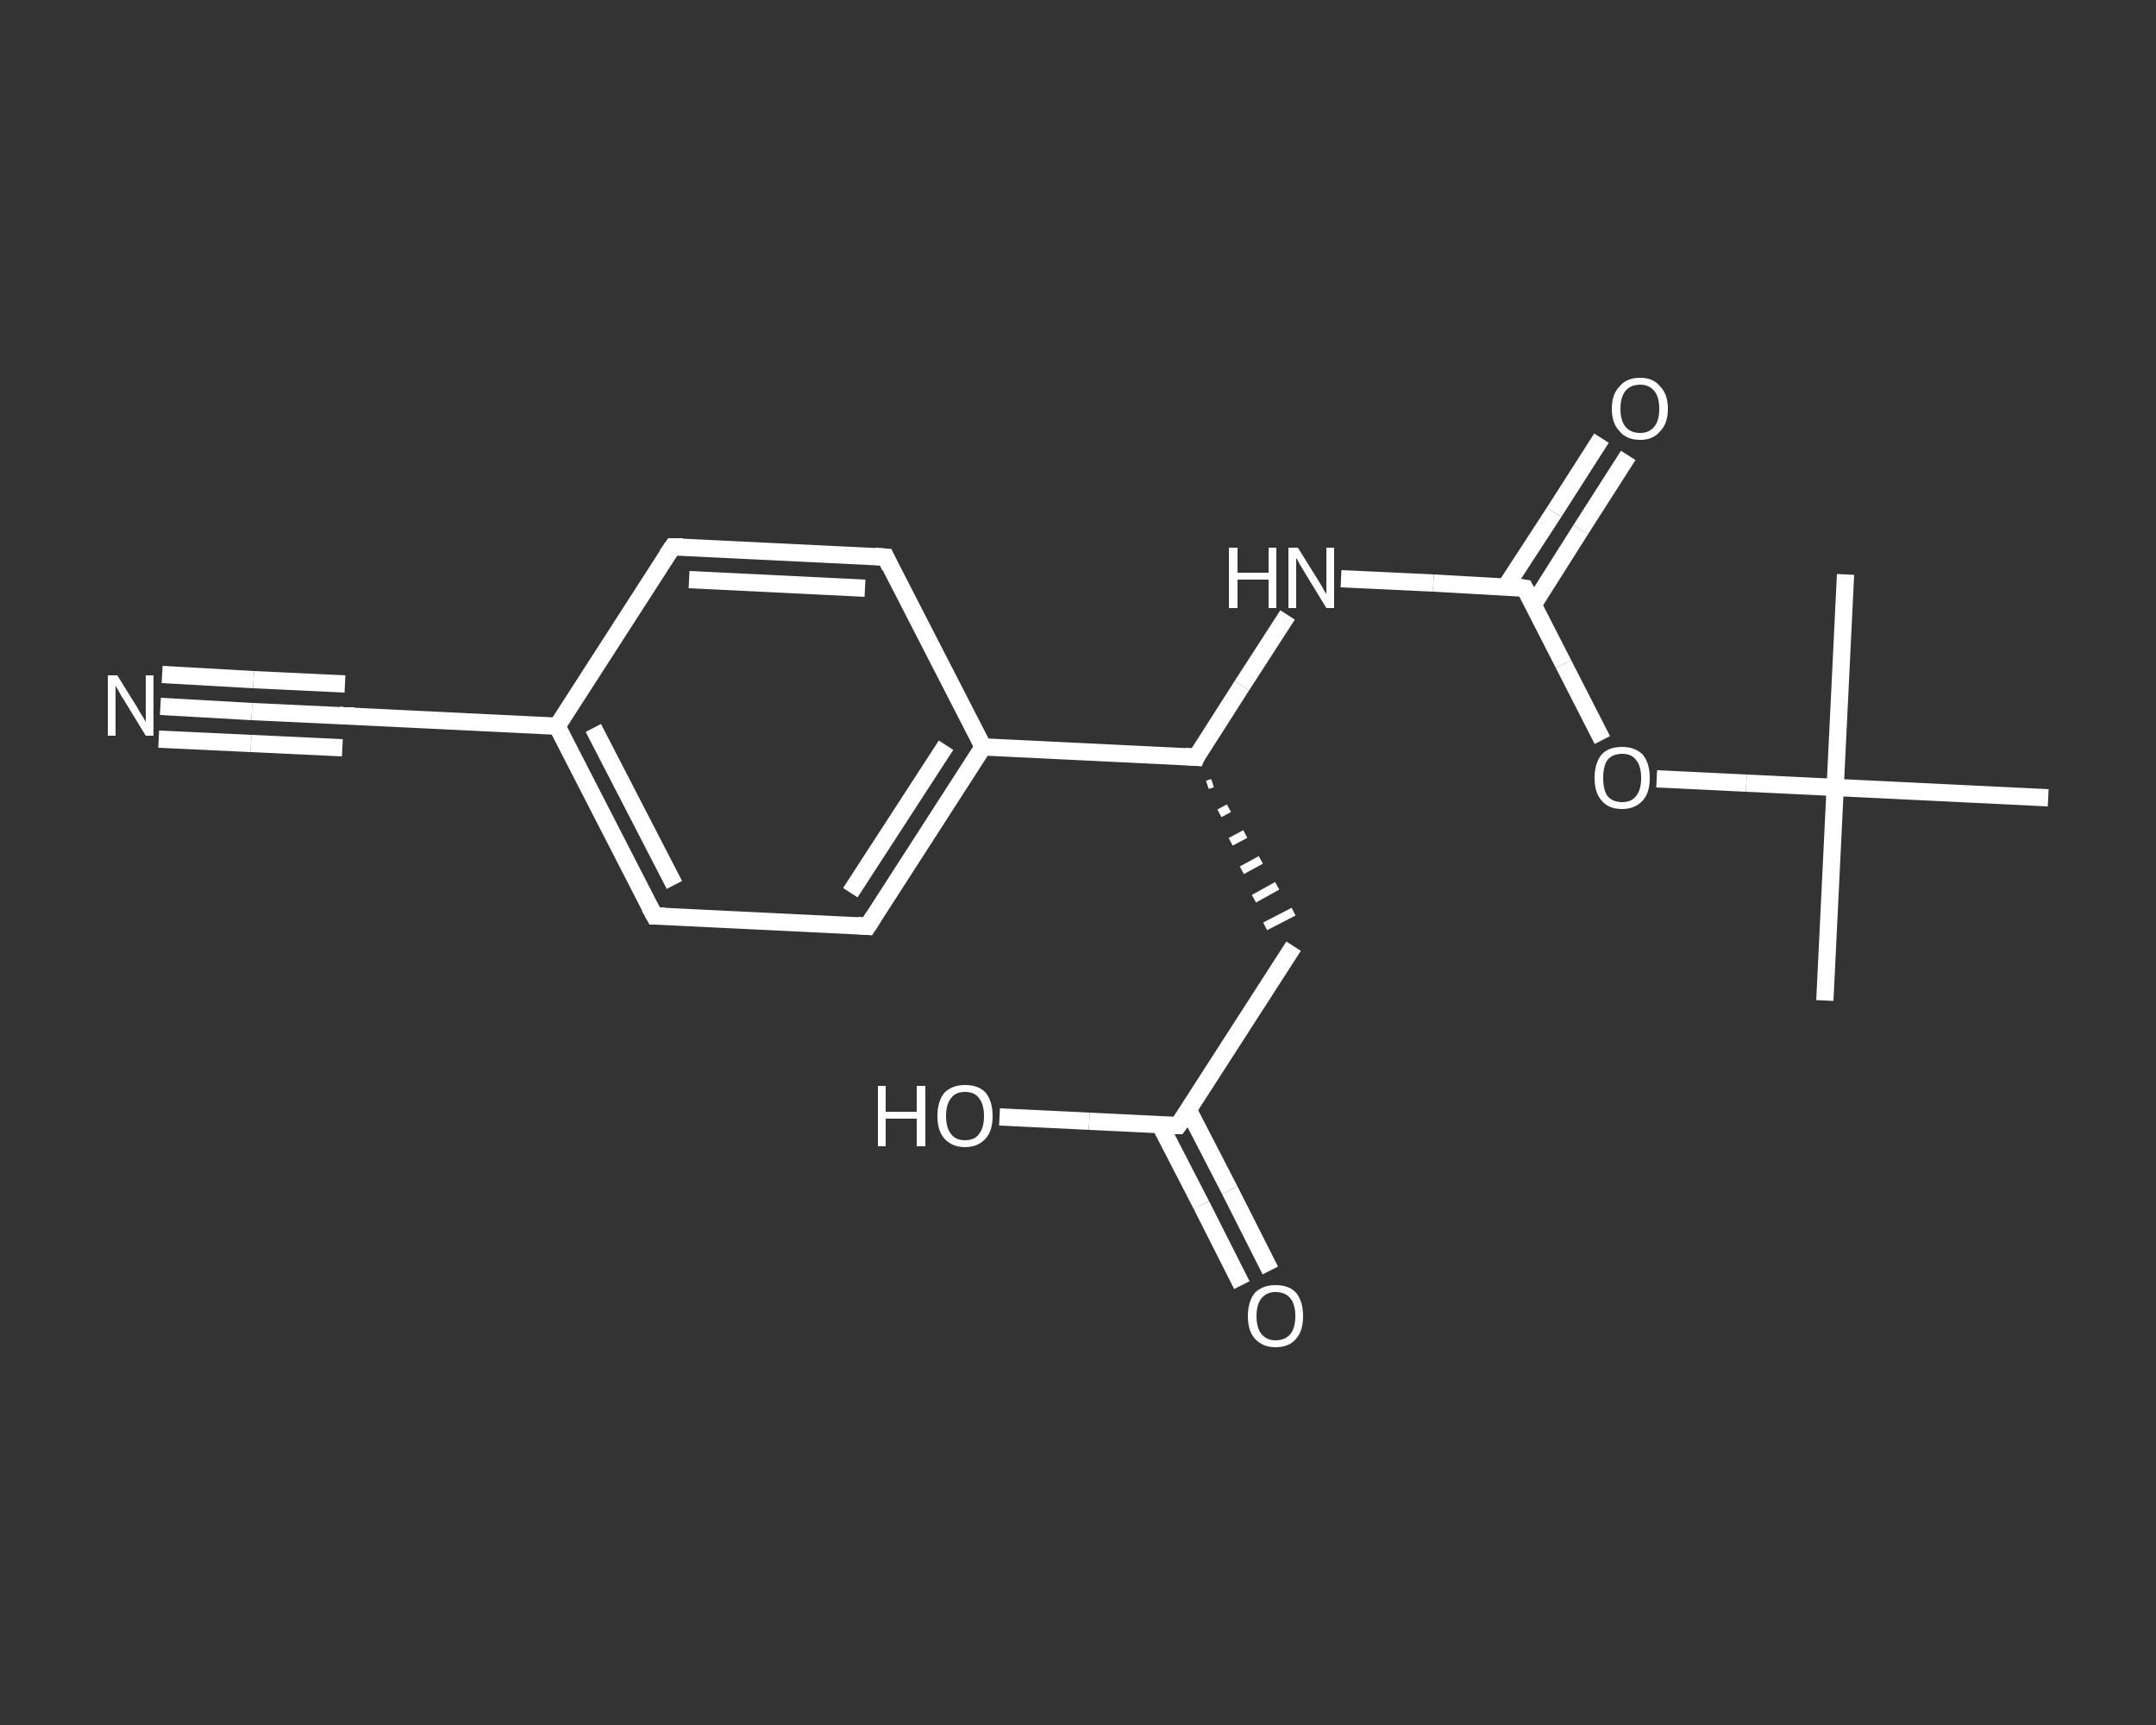 <?xml version='1.0' encoding='iso-8859-1'?>
<svg version='1.1' baseProfile='full'
              xmlns='http://www.w3.org/2000/svg'
                      xmlns:rdkit='http://www.rdkit.org/xml'
                      xmlns:xlink='http://www.w3.org/1999/xlink'
                  xml:space='preserve'
width='250px' height='200px' viewBox='0 0 250 200'>
<rect x="0" y="0" width="250" height="200" fill="#333333" stroke="none"/>
<!-- END OF HEADER -->
<rect style='opacity:1.0;fill:transparent;stroke:none' width='250.0' height='200.0' x='0.0' y='0.0'> </rect>
<path class='bond-0 atom-0 atom-1' d='M 211.6,116.0 L 212.8,91.3' style='fill:none;fill-rule:evenodd;stroke:#FFFFFF;stroke-width:2.0px;stroke-linecap:butt;stroke-linejoin:miter;stroke-opacity:1' />
<path class='bond-1 atom-1 atom-2' d='M 212.8,91.3 L 214.0,66.6' style='fill:none;fill-rule:evenodd;stroke:#FFFFFF;stroke-width:2.0px;stroke-linecap:butt;stroke-linejoin:miter;stroke-opacity:1' />
<path class='bond-2 atom-1 atom-3' d='M 212.8,91.3 L 237.5,92.5' style='fill:none;fill-rule:evenodd;stroke:#FFFFFF;stroke-width:2.0px;stroke-linecap:butt;stroke-linejoin:miter;stroke-opacity:1' />
<path class='bond-3 atom-1 atom-4' d='M 212.8,91.3 L 202.5,90.8' style='fill:none;fill-rule:evenodd;stroke:#FFFFFF;stroke-width:2.0px;stroke-linecap:butt;stroke-linejoin:miter;stroke-opacity:1' />
<path class='bond-3 atom-1 atom-4' d='M 202.5,90.8 L 192.1,90.3' style='fill:none;fill-rule:evenodd;stroke:#FFFFFF;stroke-width:2.0px;stroke-linecap:butt;stroke-linejoin:miter;stroke-opacity:1' />
<path class='bond-4 atom-4 atom-5' d='M 185.8,85.8 L 181.3,77.0' style='fill:none;fill-rule:evenodd;stroke:#FFFFFF;stroke-width:2.0px;stroke-linecap:butt;stroke-linejoin:miter;stroke-opacity:1' />
<path class='bond-4 atom-4 atom-5' d='M 181.3,77.0 L 176.8,68.2' style='fill:none;fill-rule:evenodd;stroke:#FFFFFF;stroke-width:2.0px;stroke-linecap:butt;stroke-linejoin:miter;stroke-opacity:1' />
<path class='bond-5 atom-5 atom-6' d='M 177.8,70.1 L 183.3,61.4' style='fill:none;fill-rule:evenodd;stroke:#FFFFFF;stroke-width:2.0px;stroke-linecap:butt;stroke-linejoin:miter;stroke-opacity:1' />
<path class='bond-5 atom-5 atom-6' d='M 183.3,61.4 L 188.8,52.8' style='fill:none;fill-rule:evenodd;stroke:#FFFFFF;stroke-width:2.0px;stroke-linecap:butt;stroke-linejoin:miter;stroke-opacity:1' />
<path class='bond-5 atom-5 atom-6' d='M 174.6,68.0 L 180.2,59.4' style='fill:none;fill-rule:evenodd;stroke:#FFFFFF;stroke-width:2.0px;stroke-linecap:butt;stroke-linejoin:miter;stroke-opacity:1' />
<path class='bond-5 atom-5 atom-6' d='M 180.2,59.4 L 185.7,50.8' style='fill:none;fill-rule:evenodd;stroke:#FFFFFF;stroke-width:2.0px;stroke-linecap:butt;stroke-linejoin:miter;stroke-opacity:1' />
<path class='bond-6 atom-5 atom-7' d='M 176.8,68.2 L 166.2,67.6' style='fill:none;fill-rule:evenodd;stroke:#FFFFFF;stroke-width:2.0px;stroke-linecap:butt;stroke-linejoin:miter;stroke-opacity:1' />
<path class='bond-6 atom-5 atom-7' d='M 166.2,67.6 L 155.5,67.1' style='fill:none;fill-rule:evenodd;stroke:#FFFFFF;stroke-width:2.0px;stroke-linecap:butt;stroke-linejoin:miter;stroke-opacity:1' />
<path class='bond-7 atom-7 atom-8' d='M 149.3,71.3 L 144.0,79.5' style='fill:none;fill-rule:evenodd;stroke:#FFFFFF;stroke-width:2.0px;stroke-linecap:butt;stroke-linejoin:miter;stroke-opacity:1' />
<path class='bond-7 atom-7 atom-8' d='M 144.0,79.5 L 138.7,87.8' style='fill:none;fill-rule:evenodd;stroke:#FFFFFF;stroke-width:2.0px;stroke-linecap:butt;stroke-linejoin:miter;stroke-opacity:1' />
<path class='bond-8 atom-8 atom-9' d='M 140.0,91.0 L 140.6,90.8' style='fill:none;fill-rule:evenodd;stroke:#FFFFFF;stroke-width:1.0px;stroke-linecap:butt;stroke-linejoin:miter;stroke-opacity:1' />
<path class='bond-8 atom-8 atom-9' d='M 141.4,94.3 L 142.5,93.7' style='fill:none;fill-rule:evenodd;stroke:#FFFFFF;stroke-width:1.0px;stroke-linecap:butt;stroke-linejoin:miter;stroke-opacity:1' />
<path class='bond-8 atom-8 atom-9' d='M 142.7,97.6 L 144.4,96.7' style='fill:none;fill-rule:evenodd;stroke:#FFFFFF;stroke-width:1.0px;stroke-linecap:butt;stroke-linejoin:miter;stroke-opacity:1' />
<path class='bond-8 atom-8 atom-9' d='M 144.0,100.9 L 146.2,99.7' style='fill:none;fill-rule:evenodd;stroke:#FFFFFF;stroke-width:1.0px;stroke-linecap:butt;stroke-linejoin:miter;stroke-opacity:1' />
<path class='bond-8 atom-8 atom-9' d='M 145.4,104.2 L 148.1,102.7' style='fill:none;fill-rule:evenodd;stroke:#FFFFFF;stroke-width:1.0px;stroke-linecap:butt;stroke-linejoin:miter;stroke-opacity:1' />
<path class='bond-8 atom-8 atom-9' d='M 146.7,107.4 L 150.0,105.7' style='fill:none;fill-rule:evenodd;stroke:#FFFFFF;stroke-width:1.0px;stroke-linecap:butt;stroke-linejoin:miter;stroke-opacity:1' />
<path class='bond-9 atom-9 atom-10' d='M 150.0,109.7 L 136.6,130.5' style='fill:none;fill-rule:evenodd;stroke:#FFFFFF;stroke-width:2.0px;stroke-linecap:butt;stroke-linejoin:miter;stroke-opacity:1' />
<path class='bond-10 atom-10 atom-11' d='M 134.5,130.4 L 139.3,139.7' style='fill:none;fill-rule:evenodd;stroke:#FFFFFF;stroke-width:2.0px;stroke-linecap:butt;stroke-linejoin:miter;stroke-opacity:1' />
<path class='bond-10 atom-10 atom-11' d='M 139.3,139.7 L 144.0,149.0' style='fill:none;fill-rule:evenodd;stroke:#FFFFFF;stroke-width:2.0px;stroke-linecap:butt;stroke-linejoin:miter;stroke-opacity:1' />
<path class='bond-10 atom-10 atom-11' d='M 137.8,128.7 L 142.6,138.0' style='fill:none;fill-rule:evenodd;stroke:#FFFFFF;stroke-width:2.0px;stroke-linecap:butt;stroke-linejoin:miter;stroke-opacity:1' />
<path class='bond-10 atom-10 atom-11' d='M 142.6,138.0 L 147.3,147.3' style='fill:none;fill-rule:evenodd;stroke:#FFFFFF;stroke-width:2.0px;stroke-linecap:butt;stroke-linejoin:miter;stroke-opacity:1' />
<path class='bond-11 atom-10 atom-12' d='M 136.6,130.5 L 126.3,130.0' style='fill:none;fill-rule:evenodd;stroke:#FFFFFF;stroke-width:2.0px;stroke-linecap:butt;stroke-linejoin:miter;stroke-opacity:1' />
<path class='bond-11 atom-10 atom-12' d='M 126.3,130.0 L 115.9,129.5' style='fill:none;fill-rule:evenodd;stroke:#FFFFFF;stroke-width:2.0px;stroke-linecap:butt;stroke-linejoin:miter;stroke-opacity:1' />
<path class='bond-12 atom-8 atom-13' d='M 138.7,87.8 L 114.0,86.6' style='fill:none;fill-rule:evenodd;stroke:#FFFFFF;stroke-width:2.0px;stroke-linecap:butt;stroke-linejoin:miter;stroke-opacity:1' />
<path class='bond-13 atom-13 atom-14' d='M 114.0,86.6 L 100.6,107.4' style='fill:none;fill-rule:evenodd;stroke:#FFFFFF;stroke-width:2.0px;stroke-linecap:butt;stroke-linejoin:miter;stroke-opacity:1' />
<path class='bond-13 atom-13 atom-14' d='M 109.7,86.4 L 98.6,103.5' style='fill:none;fill-rule:evenodd;stroke:#FFFFFF;stroke-width:2.0px;stroke-linecap:butt;stroke-linejoin:miter;stroke-opacity:1' />
<path class='bond-14 atom-14 atom-15' d='M 100.6,107.4 L 75.9,106.2' style='fill:none;fill-rule:evenodd;stroke:#FFFFFF;stroke-width:2.0px;stroke-linecap:butt;stroke-linejoin:miter;stroke-opacity:1' />
<path class='bond-15 atom-15 atom-16' d='M 75.9,106.2 L 64.6,84.2' style='fill:none;fill-rule:evenodd;stroke:#FFFFFF;stroke-width:2.0px;stroke-linecap:butt;stroke-linejoin:miter;stroke-opacity:1' />
<path class='bond-15 atom-15 atom-16' d='M 78.2,102.6 L 68.8,84.4' style='fill:none;fill-rule:evenodd;stroke:#FFFFFF;stroke-width:2.0px;stroke-linecap:butt;stroke-linejoin:miter;stroke-opacity:1' />
<path class='bond-16 atom-16 atom-17' d='M 64.6,84.2 L 39.9,83.0' style='fill:none;fill-rule:evenodd;stroke:#FFFFFF;stroke-width:2.0px;stroke-linecap:butt;stroke-linejoin:miter;stroke-opacity:1' />
<path class='bond-17 atom-17 atom-18' d='M 39.9,83.0 L 29.2,82.5' style='fill:none;fill-rule:evenodd;stroke:#FFFFFF;stroke-width:2.0px;stroke-linecap:butt;stroke-linejoin:miter;stroke-opacity:1' />
<path class='bond-17 atom-17 atom-18' d='M 29.2,82.5 L 18.6,81.9' style='fill:none;fill-rule:evenodd;stroke:#FFFFFF;stroke-width:2.0px;stroke-linecap:butt;stroke-linejoin:miter;stroke-opacity:1' />
<path class='bond-17 atom-17 atom-18' d='M 39.7,86.7 L 29.1,86.2' style='fill:none;fill-rule:evenodd;stroke:#FFFFFF;stroke-width:2.0px;stroke-linecap:butt;stroke-linejoin:miter;stroke-opacity:1' />
<path class='bond-17 atom-17 atom-18' d='M 29.1,86.2 L 18.4,85.7' style='fill:none;fill-rule:evenodd;stroke:#FFFFFF;stroke-width:2.0px;stroke-linecap:butt;stroke-linejoin:miter;stroke-opacity:1' />
<path class='bond-17 atom-17 atom-18' d='M 40.0,79.3 L 29.4,78.8' style='fill:none;fill-rule:evenodd;stroke:#FFFFFF;stroke-width:2.0px;stroke-linecap:butt;stroke-linejoin:miter;stroke-opacity:1' />
<path class='bond-17 atom-17 atom-18' d='M 29.4,78.8 L 18.8,78.2' style='fill:none;fill-rule:evenodd;stroke:#FFFFFF;stroke-width:2.0px;stroke-linecap:butt;stroke-linejoin:miter;stroke-opacity:1' />
<path class='bond-18 atom-16 atom-19' d='M 64.6,84.2 L 78.0,63.4' style='fill:none;fill-rule:evenodd;stroke:#FFFFFF;stroke-width:2.0px;stroke-linecap:butt;stroke-linejoin:miter;stroke-opacity:1' />
<path class='bond-19 atom-19 atom-20' d='M 78.0,63.4 L 102.7,64.6' style='fill:none;fill-rule:evenodd;stroke:#FFFFFF;stroke-width:2.0px;stroke-linecap:butt;stroke-linejoin:miter;stroke-opacity:1' />
<path class='bond-19 atom-19 atom-20' d='M 79.9,67.2 L 100.3,68.2' style='fill:none;fill-rule:evenodd;stroke:#FFFFFF;stroke-width:2.0px;stroke-linecap:butt;stroke-linejoin:miter;stroke-opacity:1' />
<path class='bond-20 atom-20 atom-13' d='M 102.7,64.6 L 114.0,86.6' style='fill:none;fill-rule:evenodd;stroke:#FFFFFF;stroke-width:2.0px;stroke-linecap:butt;stroke-linejoin:miter;stroke-opacity:1' />
<path d='M 177.0,68.6 L 176.8,68.2 L 176.2,68.1' style='fill:none;stroke:#FFFFFF;stroke-width:2.0px;stroke-linecap:butt;stroke-linejoin:miter;stroke-opacity:1;' />
<path d='M 138.9,87.3 L 138.7,87.8 L 137.4,87.7' style='fill:none;stroke:#FFFFFF;stroke-width:2.0px;stroke-linecap:butt;stroke-linejoin:miter;stroke-opacity:1;' />
<path d='M 137.3,129.5 L 136.6,130.5 L 136.1,130.5' style='fill:none;stroke:#FFFFFF;stroke-width:2.0px;stroke-linecap:butt;stroke-linejoin:miter;stroke-opacity:1;' />
<path d='M 101.3,106.3 L 100.6,107.4 L 99.4,107.3' style='fill:none;stroke:#FFFFFF;stroke-width:2.0px;stroke-linecap:butt;stroke-linejoin:miter;stroke-opacity:1;' />
<path d='M 77.1,106.2 L 75.9,106.2 L 75.3,105.1' style='fill:none;stroke:#FFFFFF;stroke-width:2.0px;stroke-linecap:butt;stroke-linejoin:miter;stroke-opacity:1;' />
<path d='M 41.1,83.0 L 39.9,83.0 L 39.3,82.9' style='fill:none;stroke:#FFFFFF;stroke-width:2.0px;stroke-linecap:butt;stroke-linejoin:miter;stroke-opacity:1;' />
<path d='M 77.3,64.4 L 78.0,63.4 L 79.2,63.4' style='fill:none;stroke:#FFFFFF;stroke-width:2.0px;stroke-linecap:butt;stroke-linejoin:miter;stroke-opacity:1;' />
<path d='M 101.4,64.5 L 102.7,64.6 L 103.2,65.7' style='fill:none;stroke:#FFFFFF;stroke-width:2.0px;stroke-linecap:butt;stroke-linejoin:miter;stroke-opacity:1;' />
<path class='atom-4' d='M 184.9 90.2
Q 184.9 88.5, 185.7 87.5
Q 186.5 86.6, 188.1 86.6
Q 189.6 86.6, 190.5 87.5
Q 191.3 88.5, 191.3 90.2
Q 191.3 91.9, 190.5 92.8
Q 189.6 93.8, 188.1 93.8
Q 186.5 93.8, 185.7 92.8
Q 184.9 91.9, 184.9 90.2
M 188.1 93.0
Q 189.2 93.0, 189.7 92.3
Q 190.3 91.6, 190.3 90.2
Q 190.3 88.8, 189.7 88.1
Q 189.2 87.4, 188.1 87.4
Q 187.0 87.4, 186.4 88.1
Q 185.9 88.8, 185.9 90.2
Q 185.9 91.6, 186.4 92.3
Q 187.0 93.0, 188.1 93.0
' fill='#FFFFFF'/>
<path class='atom-6' d='M 186.9 47.4
Q 186.9 45.7, 187.8 44.8
Q 188.6 43.8, 190.2 43.8
Q 191.7 43.8, 192.5 44.8
Q 193.4 45.7, 193.4 47.4
Q 193.4 49.1, 192.5 50.0
Q 191.7 51.0, 190.2 51.0
Q 188.6 51.0, 187.8 50.0
Q 186.9 49.1, 186.9 47.4
M 190.2 50.2
Q 191.2 50.2, 191.8 49.5
Q 192.4 48.8, 192.4 47.4
Q 192.4 46.0, 191.8 45.3
Q 191.2 44.6, 190.2 44.6
Q 189.1 44.6, 188.5 45.3
Q 187.9 46.0, 187.9 47.4
Q 187.9 48.8, 188.5 49.5
Q 189.1 50.2, 190.2 50.2
' fill='#FFFFFF'/>
<path class='atom-7' d='M 142.5 63.5
L 143.5 63.5
L 143.5 66.4
L 147.1 66.4
L 147.1 63.5
L 148.0 63.5
L 148.0 70.5
L 147.1 70.5
L 147.1 67.2
L 143.5 67.2
L 143.5 70.5
L 142.5 70.5
L 142.5 63.5
' fill='#FFFFFF'/>
<path class='atom-7' d='M 150.5 63.5
L 152.8 67.2
Q 153.0 67.5, 153.4 68.2
Q 153.8 68.9, 153.8 68.9
L 153.8 63.5
L 154.7 63.5
L 154.7 70.5
L 153.8 70.5
L 151.3 66.4
Q 151.0 65.9, 150.7 65.4
Q 150.4 64.8, 150.3 64.7
L 150.3 70.5
L 149.4 70.5
L 149.4 63.5
L 150.5 63.5
' fill='#FFFFFF'/>
<path class='atom-11' d='M 144.7 152.6
Q 144.7 150.9, 145.5 149.9
Q 146.4 149.0, 147.9 149.0
Q 149.5 149.0, 150.3 149.9
Q 151.1 150.9, 151.1 152.6
Q 151.1 154.3, 150.3 155.2
Q 149.5 156.2, 147.9 156.2
Q 146.4 156.2, 145.5 155.2
Q 144.7 154.3, 144.7 152.6
M 147.9 155.4
Q 149.0 155.4, 149.6 154.7
Q 150.2 154.0, 150.2 152.6
Q 150.2 151.2, 149.6 150.5
Q 149.0 149.8, 147.9 149.8
Q 146.9 149.8, 146.3 150.5
Q 145.7 151.2, 145.7 152.6
Q 145.7 154.0, 146.3 154.7
Q 146.9 155.4, 147.9 155.4
' fill='#FFFFFF'/>
<path class='atom-12' d='M 101.8 125.9
L 102.7 125.9
L 102.7 128.9
L 106.3 128.9
L 106.3 125.9
L 107.3 125.9
L 107.3 132.9
L 106.3 132.9
L 106.3 129.7
L 102.7 129.7
L 102.7 132.9
L 101.8 132.9
L 101.8 125.9
' fill='#FFFFFF'/>
<path class='atom-12' d='M 108.7 129.4
Q 108.7 127.7, 109.5 126.7
Q 110.4 125.8, 111.9 125.8
Q 113.5 125.8, 114.3 126.7
Q 115.1 127.7, 115.1 129.4
Q 115.1 131.1, 114.3 132.0
Q 113.4 133.0, 111.9 133.0
Q 110.4 133.0, 109.5 132.0
Q 108.7 131.1, 108.7 129.4
M 111.9 132.2
Q 113.0 132.2, 113.5 131.5
Q 114.1 130.8, 114.1 129.4
Q 114.1 128.0, 113.5 127.3
Q 113.0 126.6, 111.9 126.6
Q 110.8 126.6, 110.3 127.3
Q 109.7 128.0, 109.7 129.4
Q 109.7 130.8, 110.3 131.5
Q 110.8 132.2, 111.9 132.2
' fill='#FFFFFF'/>
<path class='atom-18' d='M 13.6 78.3
L 15.9 82.0
Q 16.1 82.4, 16.5 83.0
Q 16.9 83.7, 16.9 83.7
L 16.9 78.3
L 17.8 78.3
L 17.8 85.3
L 16.9 85.3
L 14.4 81.2
Q 14.1 80.8, 13.8 80.2
Q 13.5 79.7, 13.4 79.5
L 13.4 85.3
L 12.5 85.3
L 12.5 78.3
L 13.6 78.3
' fill='#FFFFFF'/>
</svg>
